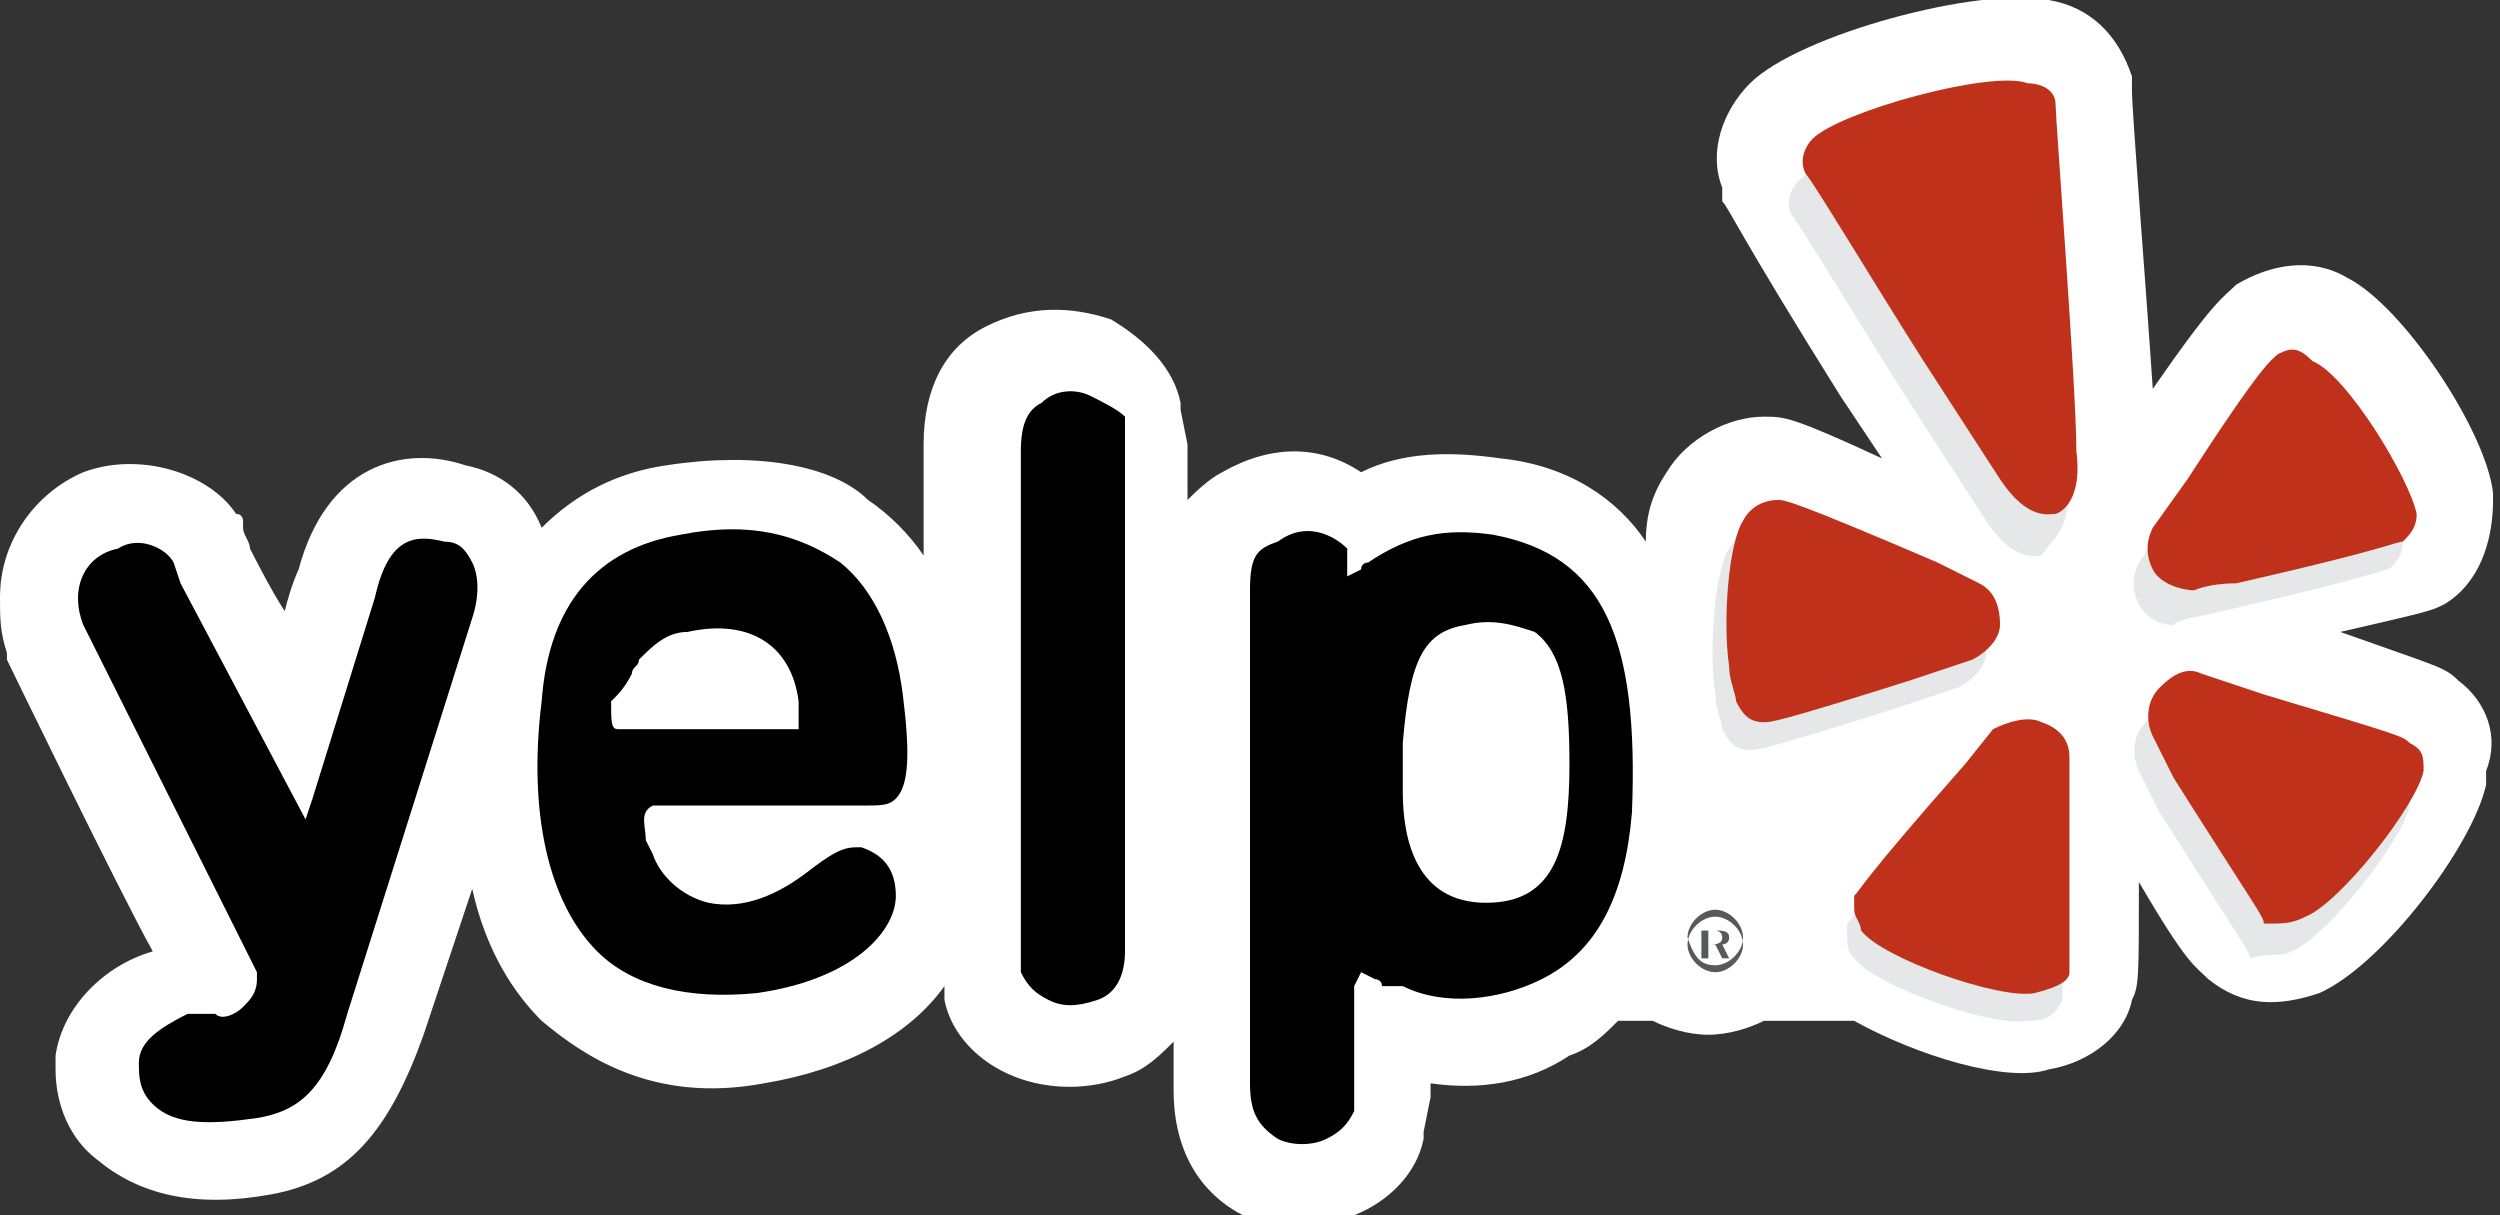 <svg viewBox="0 0 36 17.5" xmlns="http://www.w3.org/2000/svg">
<rect x="0" y="0" width="36" height="17.5" fill="#333333" stroke="none"/>
<style type="text/css">
	.y-st1{fill:#FFFFFF;}
	.y-st2{fill:#E6E7E8;}
	.y-st3{fill:#BF311A;}
	.y-st4{fill:#58595B;}
</style>
<g>
			<path class="y-st1" d="M33.6,14.3L33.6,14.3C33.6,14.3,33.6,14.3,33.6,14.3L33.6,14.3z M21.7,6.6C21.7,6.6,21.7,6.6,21.7,6.6
				C21.7,6.6,21.7,6.6,21.7,6.6L21.7,6.6z M35.4,9.8c-0.2-0.2-0.3-0.2-1.7-0.7C35,8.8,35,8.8,35.2,8.7c0.5-0.3,0.7-0.9,0.7-1.5
				l0-0.1c-0.1-0.9-1.3-2.7-2.1-3.1c-0.5-0.3-1.1-0.2-1.6,0.1C32,4.3,31.9,4.3,31,5.6c-0.1-1.5-0.3-4-0.3-4.3l0-0.1l0-0.1
				c-0.2-0.6-0.6-1-1.2-1.1c-1-0.2-3.6,0.5-4.3,1.2c-0.4,0.4-0.6,1-0.4,1.5l0,0.1l0,0.1c0.1,0.1,0.2,0.4,1.7,2.8l0.6,0.9
				c-1.3-0.6-1.4-0.6-1.7-0.6c-0.5,0-1.1,0.3-1.4,0.8l0,0c-0.2,0.3-0.3,0.6-0.3,1c-0.4-0.6-1.1-1.1-2.1-1.2c-0.7-0.1-1.4-0.1-2,0.2
				c-0.6-0.4-1.3-0.4-2,0c-0.2,0.1-0.4,0.3-0.5,0.4V6.4l-0.1-0.5l0-0.1c-0.1-0.5-0.5-0.9-1-1.2l0,0c-0.6-0.2-1.2-0.2-1.8,0.1
				c-0.6,0.3-0.9,0.9-0.9,1.7v1.6c-0.2-0.3-0.5-0.6-0.8-0.8C12,6.7,10.9,6.5,9.6,6.7C8.9,6.8,8.3,7.1,7.8,7.6c0,0,0,0,0,0
				C7.6,7.1,7.2,6.8,6.7,6.7C5.8,6.4,4.7,6.7,4.3,8.2c0,0-0.1,0.2-0.2,0.6C3.9,8.5,3.6,7.9,3.6,7.9C3.6,7.8,3.5,7.7,3.5,7.6
				c0,0,0,0,0,0c0,0,0,0,0-0.1c0,0,0-0.1-0.1-0.1C3,6.8,2,6.5,1.2,6.8C0.5,7.1,0,7.8,0,8.6c0,0.3,0,0.5,0.1,0.8l0,0.1
				c0,0,1.6,3.3,2.1,4.2c-0.7,0.2-1.3,0.8-1.4,1.5c0,0.1,0,0.1,0,0.2c0,0.5,0.2,1,0.6,1.3c0.6,0.5,1.4,0.7,2.5,0.5
				C5,17,5.6,16.3,6.1,14.9l0.7-2.1c0.2,0.9,0.6,1.5,1,1.9c0.6,0.5,1.6,1.2,3.2,0.9c1.2-0.2,2.1-0.7,2.6-1.4l0,0.2
				c0.1,0.5,0.5,0.9,1,1.1c0.5,0.2,1.1,0.2,1.6,0c0.3-0.1,0.5-0.3,0.7-0.5v0.7c0,1.1,0.6,1.6,1,1.8c0.5,0.3,1.1,0.3,1.6,0
				c0.5-0.2,0.9-0.6,1-1.1l0-0.1l0.1-0.5v-0.2c0.7,0.1,1.4,0,2-0.4c0.3-0.1,0.5-0.3,0.7-0.5h0.5c0.2,0.1,0.5,0.2,0.8,0.2
				c0.3,0,0.6-0.1,0.8-0.2h1.3c0.9,0.5,2.2,0.9,2.8,0.7c0.6-0.1,1.1-0.5,1.2-1l0,0c0.1-0.2,0.1-0.3,0.1-1.7c0.7,1.2,0.8,1.2,1,1.4
				c0.5,0.4,1,0.4,1.6,0.2c0.9-0.4,2.2-2.1,2.4-3c0-0.1,0-0.2,0-0.2C36,10.6,35.8,10.1,35.4,9.8"/>
			<path class="y-st2" d="M24.9,7.9c-0.2,0.3-0.3,1.4-0.2,2.1c0,0.2,0.1,0.4,0.1,0.5c0.1,0.2,0.2,0.3,0.4,0.3c0.1,0,0.2,0,2.1-0.6
				c0,0,0.9-0.3,0.9-0.3c0.2-0.1,0.4-0.3,0.4-0.5c0-0.3-0.1-0.5-0.3-0.6c0,0-0.6-0.3-0.6-0.3c-2.1-0.9-2.2-0.9-2.3-0.9
				C25.2,7.7,25,7.7,24.9,7.9"/>
			<path class="y-st2" d="M29.7,14.4c0-0.1,0-0.2,0-2.2c0,0,0-0.9,0-0.9c0-0.2-0.1-0.4-0.4-0.5c-0.2-0.1-0.5,0-0.7,0.1
				c0,0-0.4,0.5-0.4,0.5c-1.5,1.7-1.5,1.8-1.6,1.9c0,0.1,0,0.1,0,0.2c0,0.1,0,0.2,0.1,0.3c0.3,0.4,2,1,2.5,0.9
				C29.5,14.7,29.6,14.6,29.7,14.4"/>
			<path class="y-st2" d="M33,13.7c0.5-0.2,1.6-1.6,1.7-2.1c0-0.2,0-0.3-0.2-0.4c-0.1-0.1-0.1-0.1-2.1-0.7c0,0-0.9-0.3-0.9-0.3
				c-0.2-0.1-0.4,0-0.6,0.2c-0.2,0.2-0.2,0.5-0.1,0.7l0.3,0.6c1.2,1.9,1.3,2,1.3,2.1C32.7,13.7,32.8,13.8,33,13.7"/>
			<path class="y-st2" d="M32,8.8c2.2-0.5,2.3-0.6,2.4-0.6c0.1-0.1,0.2-0.2,0.2-0.4c0,0,0,0,0,0c-0.1-0.5-1-2-1.5-2.2
				c-0.2-0.1-0.3-0.1-0.5,0c-0.1,0.1-0.2,0.1-1.3,1.8c0,0-0.5,0.7-0.5,0.7c-0.1,0.2-0.1,0.4,0,0.6C30.9,8.9,31.1,9,31.3,9
				c0,0,0,0,0,0C31.4,8.9,31.6,8.9,32,8.8"/>
			<path class="y-st2" d="M29.8,7L29.8,7c0-0.9-0.3-4.8-0.3-5c0-0.2-0.2-0.3-0.4-0.3c-0.6-0.1-2.8,0.5-3.2,0.9
				c-0.1,0.1-0.2,0.3-0.1,0.5c0.1,0.1,1,1.6,1.7,2.7l1.1,1.7c0.4,0.6,0.7,0.5,0.8,0.5C29.5,7.8,29.8,7.7,29.8,7"/>
			<path class="y-st3" d="M25.1,7.5c-0.2,0.3-0.3,1.4-0.2,2.1c0,0.2,0.1,0.4,0.1,0.5c0.1,0.2,0.2,0.3,0.4,0.3c0.1,0,0.2,0,2.1-0.6
				c0,0,0.9-0.3,0.9-0.3c0.2-0.1,0.4-0.3,0.4-0.5c0-0.3-0.1-0.5-0.3-0.6c0,0-0.6-0.3-0.6-0.3c-2.1-0.9-2.2-0.9-2.3-0.9
				C25.4,7.2,25.2,7.3,25.1,7.5"/>
			<path class="y-st3" d="M29.8,14c0-0.1,0-0.2,0-2.2c0,0,0-0.9,0-0.9c0-0.2-0.1-0.4-0.4-0.5c-0.2-0.1-0.5,0-0.7,0.1
				c0,0-0.4,0.5-0.4,0.5c-1.5,1.7-1.5,1.8-1.6,1.9c0,0.1,0,0.1,0,0.2c0,0.1,0.1,0.2,0.1,0.3c0.3,0.4,2,1,2.5,0.9
				C29.7,14.2,29.8,14.1,29.8,14"/>
			<path class="y-st3" d="M33.2,13.2c0.5-0.2,1.6-1.6,1.7-2.1c0-0.2,0-0.3-0.2-0.4c-0.1-0.1-0.1-0.1-2.1-0.7c0,0-0.9-0.3-0.9-0.3
				c-0.2-0.1-0.4,0-0.6,0.2c-0.2,0.2-0.2,0.5-0.1,0.7l0.3,0.6c1.2,1.9,1.3,2,1.3,2.1C32.9,13.3,33,13.3,33.2,13.2"/>
			<path class="y-st3" d="M32.2,8.4c2.2-0.5,2.3-0.6,2.4-0.6c0.1-0.1,0.2-0.2,0.2-0.4c0,0,0,0,0,0c-0.1-0.5-1-2-1.5-2.2
				C33.1,5,33,5,32.8,5.1c-0.1,0.1-0.2,0.1-1.3,1.8c0,0-0.5,0.7-0.5,0.7c-0.1,0.2-0.1,0.4,0,0.6c0.1,0.2,0.4,0.3,0.6,0.3
				c0,0,0,0,0,0C31.6,8.5,31.8,8.4,32.2,8.4"/>
			<path class="y-st3" d="M29.9,6.5L29.9,6.5c0-0.9-0.3-4.8-0.3-5c0-0.2-0.2-0.3-0.4-0.3C28.7,1,26.5,1.6,26.1,2
				c-0.1,0.1-0.2,0.3-0.1,0.5c0.1,0.1,1,1.6,1.7,2.7l1.1,1.7c0.4,0.6,0.7,0.5,0.8,0.5C29.6,7.4,30,7.3,29.9,6.5"/>
			<path d="M2.2,15.9c0.3,0.3,0.8,0.3,1.5,0.2c0.6-0.1,1-0.4,1.3-1.5l1.8-5.7c0.1-0.3,0.1-0.6,0-0.8C6.7,7.9,6.6,7.8,6.4,7.8
				C6,7.7,5.6,7.7,5.4,8.6l-0.9,2.9l-0.1,0.3L2.6,8.4l0,0c0,0-0.1-0.3-0.1-0.3C2.4,7.9,2,7.7,1.7,7.9C1.2,8,1,8.5,1.2,9
				c0,0,2.4,4.8,2.4,4.8c0,0,0.1,0.2,0.1,0.2c0,0,0,0.1,0,0.1c0,0.2-0.1,0.3-0.2,0.4c-0.1,0.1-0.3,0.2-0.4,0.1c0,0-0.4,0-0.4,0
				C2.3,14.8,2,15,2,15.3C2,15.5,2,15.7,2.2,15.9"/>
			<path d="M13,10c-0.1-0.8-0.4-1.5-0.9-1.9c-0.6-0.4-1.3-0.6-2.3-0.4c-1.2,0.2-1.9,1-2,2.4c-0.2,1.6,0.1,2.9,0.8,3.6
				c0.5,0.5,1.3,0.7,2.3,0.6c1.4-0.2,2-0.9,2-1.4c0-0.4-0.2-0.6-0.5-0.7c-0.2,0-0.3,0-0.7,0.3c-0.5,0.4-1,0.6-1.5,0.5
				c-0.4-0.1-0.7-0.4-0.8-0.7c0,0-0.1-0.2-0.1-0.2c0-0.2-0.1-0.4,0.1-0.5l0,0h3c0.3,0,0.4,0,0.5-0.1C13.1,11.3,13.1,10.8,13,10
				 M11.5,10.5H8.9c-0.1,0-0.1-0.1-0.1-0.4C8.9,10,9,9.9,9.1,9.7c0-0.1,0.1-0.1,0.1-0.2c0.2-0.2,0.4-0.4,0.7-0.4
				c0.9-0.2,1.5,0.2,1.6,1C11.5,10.4,11.5,10.5,11.5,10.5"/>
			<path d="M15.7,5.7c-0.2-0.1-0.5-0.1-0.7,0.1c-0.2,0.1-0.3,0.3-0.3,0.7v7.2c0,0,0,0.3,0,0.3c0.1,0.2,0.2,0.3,0.4,0.4
				c0.2,0.1,0.4,0.1,0.7,0c0.3-0.1,0.4-0.4,0.4-0.7V6.4c0,0,0-0.3,0-0.4C16.1,5.9,15.9,5.8,15.7,5.7"/>
			<path d="M21.5,7.7c-0.7-0.1-1.2,0-1.8,0.4c0,0-0.1,0-0.1,0.1l0,0l-0.2,0.1l0-0.2l0-0.1l0,0l0,0c0,0,0,0,0-0.1
				c-0.2-0.2-0.6-0.4-1-0.1C18.1,7.9,18,8,18,8.5v7.1c0,0.4,0.1,0.6,0.4,0.8c0.2,0.1,0.5,0.1,0.7,0c0.2-0.1,0.3-0.2,0.4-0.4l0-0.3
				v-1.2l0-0.2l0-0.1l0,0l0.1-0.2l0.2,0.1c0,0,0.1,0,0.1,0.1l0.1,0c0,0,0.1,0,0.1,0c0,0,0.1,0,0.1,0c0.6,0.3,1.4,0.2,2-0.1
				c0.8-0.4,1.2-1.2,1.3-2.4C23.6,9.2,23.1,8,21.5,7.7 M21.4,13c-1,0-1.2-0.9-1.2-1.6c0,0,0-0.4,0-0.4s0-0.3,0-0.3
				c0.1-1.2,0.3-1.6,0.9-1.7c0.4-0.1,0.7,0,1,0.1c0.4,0.3,0.5,0.9,0.5,1.9C22.6,12.2,22.4,13,21.4,13"/>
			<path class="y-st4" d="M24.7,13.2c0.2,0,0.4,0.2,0.4,0.4c0,0.2-0.2,0.4-0.4,0.4c-0.2,0-0.4-0.2-0.4-0.4
				C24.3,13.4,24.5,13.2,24.7,13.2 M24.7,13.9c0.2,0,0.4-0.2,0.4-0.4c0-0.2-0.2-0.4-0.4-0.4c-0.2,0-0.4,0.2-0.4,0.4
				C24.4,13.8,24.5,13.9,24.7,13.9 M24.5,13.4h0.2c0.1,0,0.2,0,0.2,0.1c0,0.1-0.1,0.1-0.1,0.1l0.1,0.2h-0.1l-0.1-0.2h-0.1v0.2h-0.1
				V13.4z M24.6,13.6L24.6,13.6c0.1,0,0.2,0,0.2-0.1c0-0.1-0.1-0.1-0.1-0.1h-0.1V13.6z"/>
		</g>
</svg>
